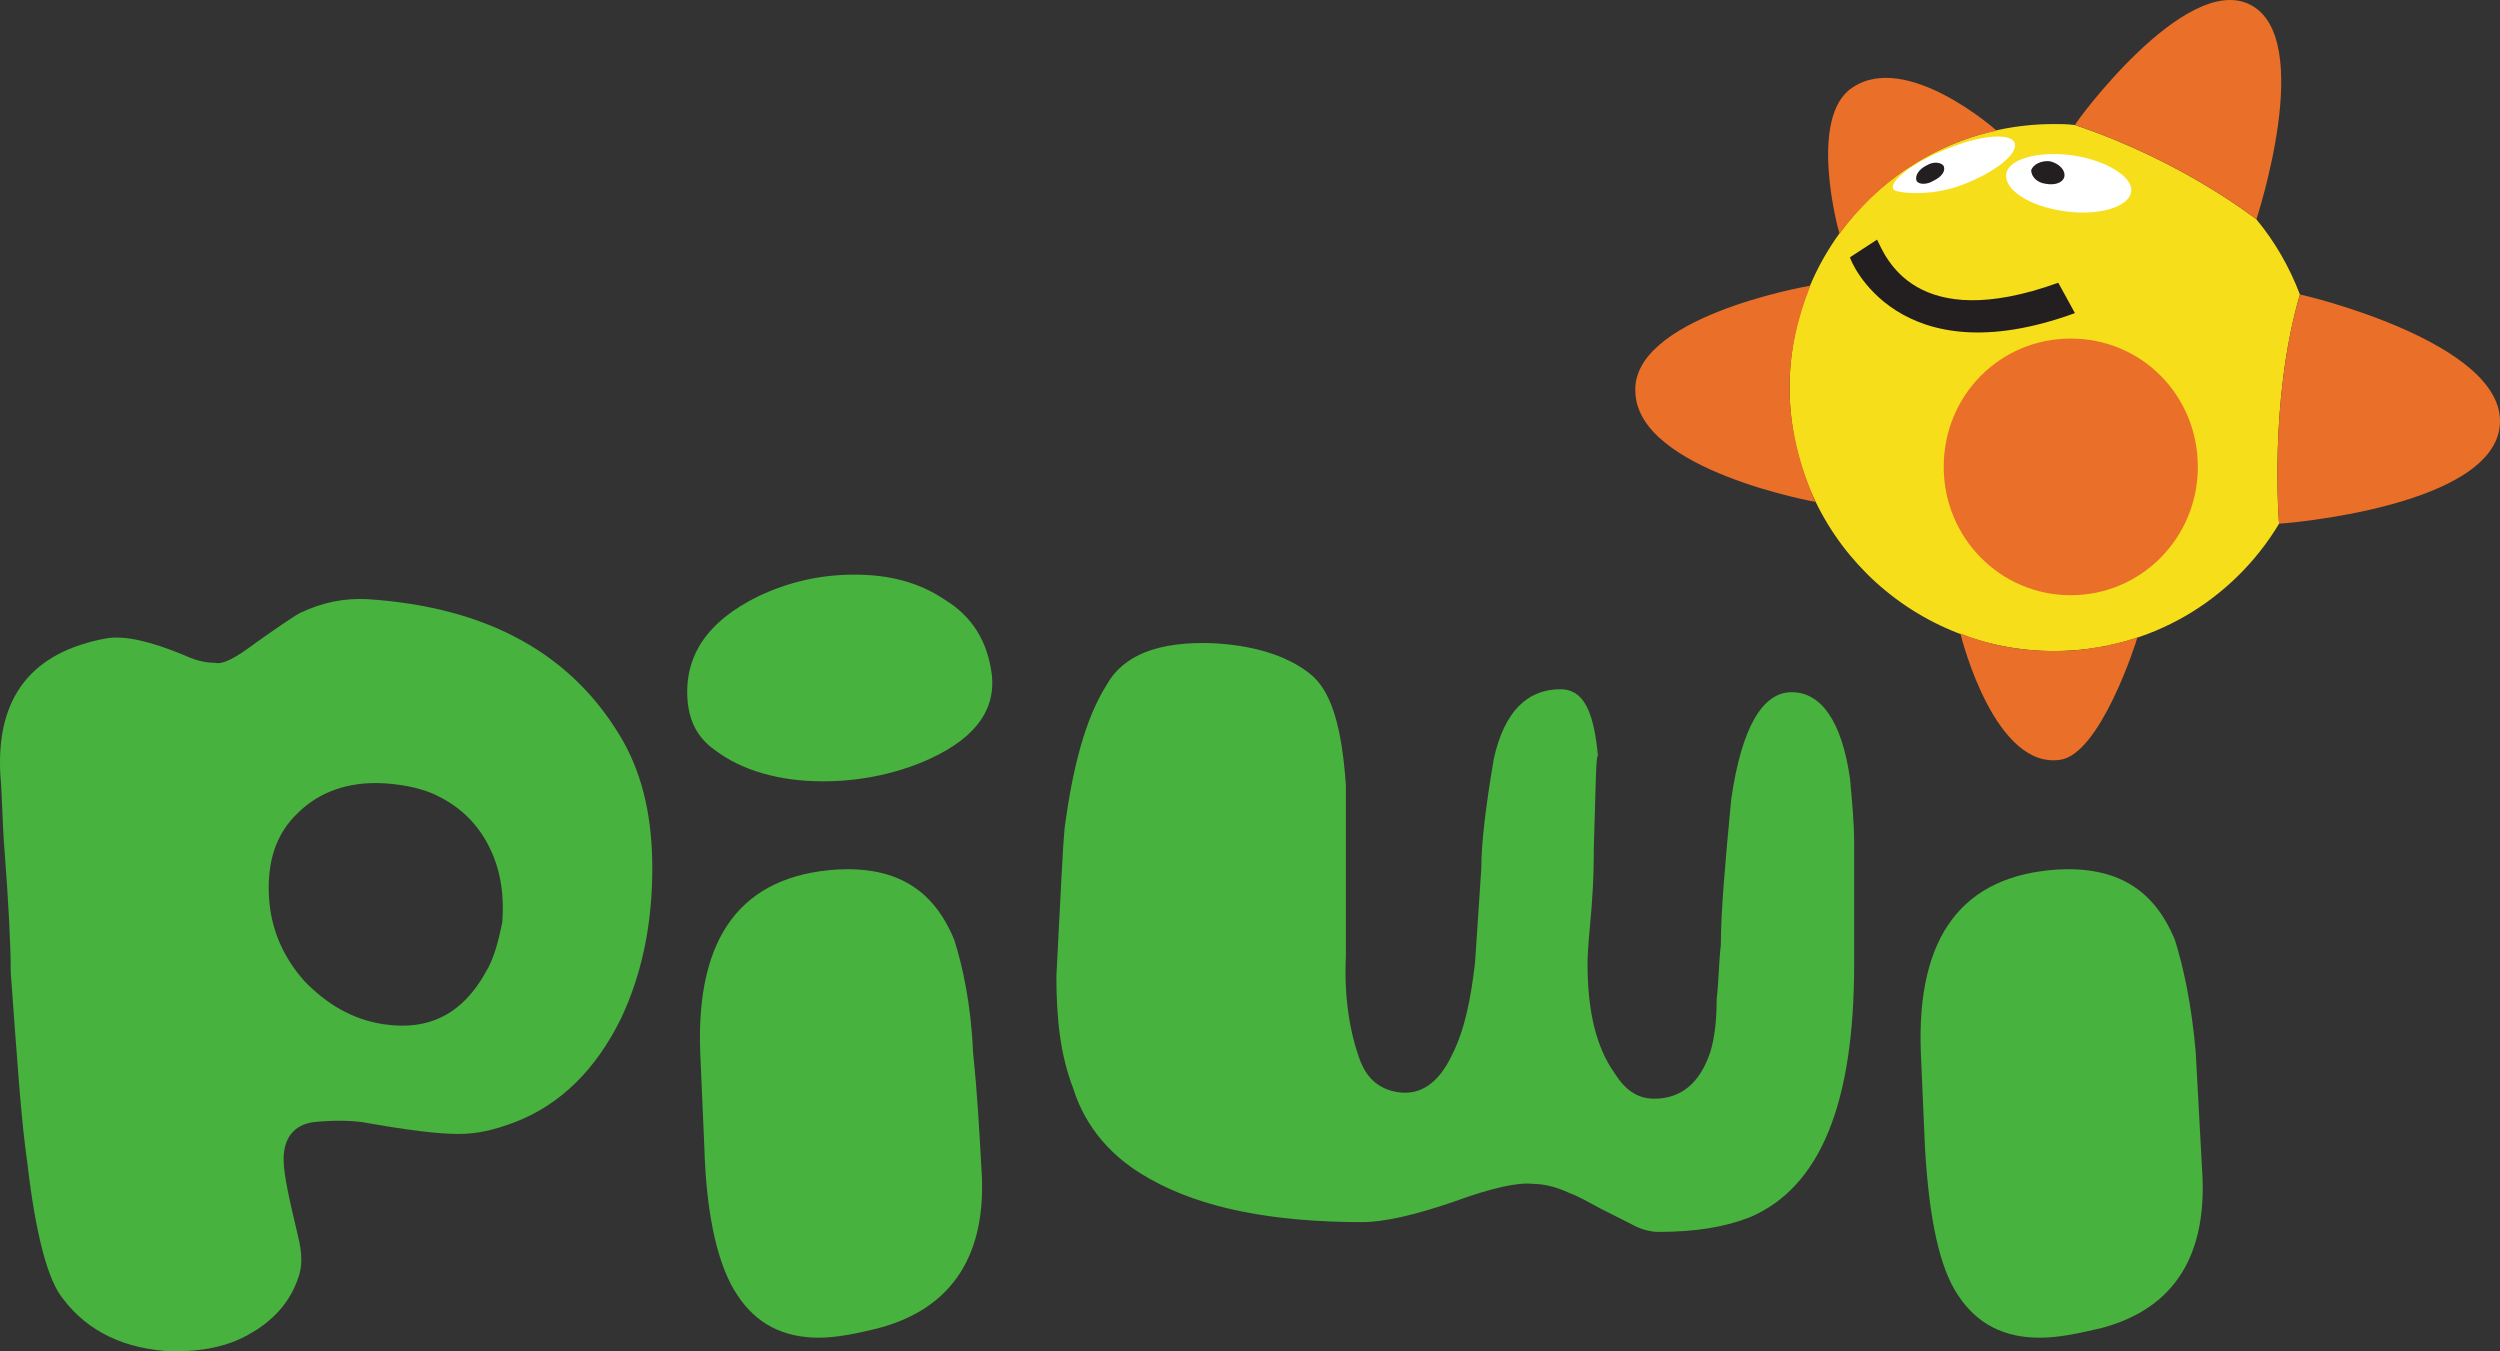 <?xml version="1.0" encoding="UTF-8" standalone="no"?>
<!-- Created with Inkscape (http://www.inkscape.org/) -->
<svg
   xmlns:dc="http://purl.org/dc/elements/1.1/"
   xmlns:cc="http://web.resource.org/cc/"
   xmlns:rdf="http://www.w3.org/1999/02/22-rdf-syntax-ns#"
   xmlns:svg="http://www.w3.org/2000/svg"
   xmlns="http://www.w3.org/2000/svg"
   xmlns:sodipodi="http://sodipodi.sourceforge.net/DTD/sodipodi-0.dtd"
   xmlns:inkscape="http://www.inkscape.org/namespaces/inkscape"
   width="542"
   height="293"
   id="svg2"
   sodipodi:version="0.32"
   inkscape:version="0.45.1"
   version="1.0">
  <rect width="100%" height="100%" fill="#333333" stroke="none"/>
  <g
     inkscape:label="Layer 1"
     inkscape:groupmode="layer"
     id="layer1"
     transform="translate(-106.136,-381.685)">
    <path
       d="M 604.753,445.53 C 602.496,439.583 599.334,434.062 595.27,429.177 C 594.819,428.965 579.465,416.648 555.983,408.79 L 555.983,408.79 C 554.176,408.578 552.822,408.578 551.467,408.578 C 519.856,408.578 494.116,434.062 494.116,465.704 C 494.116,497.347 519.856,522.831 551.467,522.831 C 572.24,522.831 590.303,511.788 600.238,495.223 L 600.238,495.223 C 600.238,495.223 597.98,468.677 604.753,445.53"
       class="ps036"
       id="path2024"
       style="font-size:7.5px;letter-spacing:0px;word-spacing:0.21;fill:#f6de1b;fill-rule:nonzero;stroke:none;stroke-width:0.3;stroke-linecap:butt;stroke-linejoin:miter;stroke-miterlimit:10;stroke-dasharray:none;font-family:fnt0" />
    <path
       d="M 593.916,382.669 C 579.916,375.661 555.983,408.366 555.983,408.79 L 555.983,408.79 C 579.465,416.648 594.819,428.965 595.27,429.177 L 595.27,429.39 C 595.27,429.39 608.366,389.89 593.916,382.669"
       class="ps037"
       id="path2026"
       style="font-size:7.5px;letter-spacing:0px;word-spacing:0.21;fill:#ea6f29;fill-rule:nonzero;stroke:none;stroke-width:0.3;stroke-linecap:butt;stroke-linejoin:miter;stroke-miterlimit:10;stroke-dasharray:none;font-family:fnt0" />
    <path
       d="M 538.823,410.065 L 538.823,409.852 C 538.823,409.852 519.404,392.651 507.663,400.72 C 498.18,407.091 504.502,431.089 504.954,432.363 C 513.082,421.32 524.823,413.038 538.823,410.065"
       class="ps037"
       id="path2028"
       style="font-size:7.5px;letter-spacing:0px;word-spacing:0.21;fill:#ea6f29;fill-rule:nonzero;stroke:none;stroke-width:0.3;stroke-linecap:butt;stroke-linejoin:miter;stroke-miterlimit:10;stroke-dasharray:none;font-family:fnt0" />
    <path
       d="M 563.208,521.557 L 562.756,521.769 L 560.95,521.981 C 557.789,522.618 554.628,522.831 551.467,522.831 C 544.241,522.831 537.468,521.557 531.146,519.008 C 531.597,520.919 538.823,548.527 552.822,546.403 C 561.402,545.129 569.078,521.557 569.53,519.858 C 568.175,520.282 566.369,520.919 565.014,521.132"
       class="ps037"
       id="path2030"
       style="font-size:7.5px;letter-spacing:0px;word-spacing:0.21;fill:#ea6f29;fill-rule:nonzero;stroke:none;stroke-width:0.3;stroke-linecap:butt;stroke-linejoin:miter;stroke-miterlimit:10;stroke-dasharray:none;font-family:fnt0" />
    <path
       d="M 498.632,443.618 C 497.277,443.831 459.344,450.626 460.699,466.979 C 461.602,483.755 499.986,490.551 499.986,490.551 L 499.535,490.126 C 496.374,482.694 494.116,474.411 494.116,465.704 C 494.116,457.847 495.922,450.414 498.632,443.618"
       class="ps037"
       id="path2032"
       style="font-size:7.5px;letter-spacing:0px;word-spacing:0.21;fill:#ea6f29;fill-rule:nonzero;stroke:none;stroke-width:0.3;stroke-linecap:butt;stroke-linejoin:miter;stroke-miterlimit:10;stroke-dasharray:none;font-family:fnt0" />
    <path
       d="M 604.753,445.53 L 604.753,445.53 C 597.98,468.677 600.238,495.223 600.238,495.223 L 600.238,495.223 C 601.141,495.223 646.751,491.613 648.105,473.774 C 649.46,455.936 605.205,445.53 604.753,445.53"
       class="ps037"
       id="path2034"
       style="font-size:7.5px;letter-spacing:0px;word-spacing:0.21;fill:#ea6f29;fill-rule:nonzero;stroke:none;stroke-width:0.3;stroke-linecap:butt;stroke-linejoin:miter;stroke-miterlimit:10;stroke-dasharray:none;font-family:fnt0" />
    <path
       d="M 582.626,482.906 C 582.626,498.196 570.433,510.726 555.079,510.726 C 539.726,510.726 527.533,498.196 527.533,482.906 C 527.533,467.403 539.726,455.086 555.079,455.086 C 570.433,455.086 582.626,467.403 582.626,482.906"
       class="ps037"
       id="path2036"
       style="font-size:7.5px;letter-spacing:0px;word-spacing:0.21;fill:#ea6f29;fill-rule:nonzero;stroke:none;stroke-width:0.3;stroke-linecap:butt;stroke-linejoin:miter;stroke-miterlimit:10;stroke-dasharray:none;font-family:fnt0" />
    <path
       d="M 507.212,437.46 C 507.212,438.097 517.598,463.581 555.983,449.565 L 552.37,442.981 C 521.211,454.237 514.889,437.247 513.082,433.637"
       class="ps023"
       id="path2038"
       style="font-size:7.5px;letter-spacing:0px;word-spacing:0.21;fill:#231f20;fill-rule:nonzero;stroke:none;stroke-width:0.3;stroke-linecap:butt;stroke-linejoin:miter;stroke-miterlimit:10;stroke-dasharray:none;font-family:fnt0" />
    <path
       d="M 516.695,422.807 C 517.147,423.444 524.372,424.505 531.597,421.745 C 538.823,418.984 543.79,414.949 542.887,412.613 C 541.984,410.489 535.662,410.914 528.436,413.887 C 521.211,416.648 515.34,421.108 516.695,422.807"
       class="ps015"
       id="path2040"
       style="font-size:7.5px;letter-spacing:0px;word-spacing:0.21;fill:#ffffff;fill-rule:nonzero;stroke:none;stroke-width:0.3;stroke-linecap:butt;stroke-linejoin:miter;stroke-miterlimit:10;stroke-dasharray:none;font-family:fnt0" />
    <path
       d="M 568.175,423.231 C 567.724,426.629 560.95,428.54 553.725,427.479 C 546.048,426.417 540.629,422.807 541.08,419.409 C 541.532,416.223 547.854,414.312 555.531,415.374 C 562.756,416.436 568.627,420.046 568.175,423.231"
       class="ps015"
       id="path2042"
       style="font-size:7.5px;letter-spacing:0px;word-spacing:0.21;fill:#ffffff;fill-rule:nonzero;stroke:none;stroke-width:0.3;stroke-linecap:butt;stroke-linejoin:miter;stroke-miterlimit:10;stroke-dasharray:none;font-family:fnt0" />
    <path
       d="M 553.725,419.621 C 553.725,421.108 551.918,421.957 549.66,421.532 C 547.854,421.32 546.499,420.046 546.499,418.559 C 546.951,417.285 548.757,416.436 550.564,416.648 C 552.37,417.073 553.725,418.347 553.725,419.621"
       class="ps023"
       id="path2044"
       style="font-size:7.5px;letter-spacing:0px;word-spacing:0.21;fill:#231f20;fill-rule:nonzero;stroke:none;stroke-width:0.3;stroke-linecap:butt;stroke-linejoin:miter;stroke-miterlimit:10;stroke-dasharray:none;font-family:fnt0" />
    <path
       d="M 527.533,417.71 C 527.985,418.772 527.081,420.046 525.275,420.895 C 523.92,421.745 522.114,421.745 521.662,420.895 C 521.211,419.833 522.114,418.347 523.92,417.497 C 525.275,416.648 527.081,416.86 527.533,417.71"
       class="ps023"
       id="path2046"
       style="font-size:7.5px;letter-spacing:0px;word-spacing:0.21;fill:#231f20;fill-rule:nonzero;stroke:none;stroke-width:0.3;stroke-linecap:butt;stroke-linejoin:miter;stroke-miterlimit:10;stroke-dasharray:none;font-family:fnt0" />
    <path
       d="M 215.038,581.656 C 215.49,575.285 214.587,569.764 211.877,564.667 C 209.168,559.57 205.104,555.96 199.685,553.624 C 196.523,552.349 192.911,551.712 189.298,551.5 C 181.621,551.075 175.299,553.411 170.783,557.871 C 165.816,562.543 164.01,568.702 164.461,576.347 C 164.913,583.355 167.622,589.301 172.138,594.398 C 177.105,599.495 182.524,602.68 189.298,603.742 C 199.233,605.229 206.458,601.406 211.426,592.487 C 213.232,589.514 214.135,585.903 215.038,581.656 z M 247.552,569.976 C 247.552,582.081 245.294,592.911 240.779,602.468 C 235.36,613.511 227.683,621.156 217.748,624.979 C 213.232,626.677 209.619,627.527 205.555,627.527 C 201.039,627.527 194.266,626.677 184.782,624.979 C 181.621,624.554 178.009,624.554 173.944,624.979 C 169.88,625.616 167.622,628.376 167.622,633.048 C 167.622,636.446 168.977,642.18 170.783,649.825 C 171.686,653.436 171.686,656.409 170.783,658.745 C 168.977,664.054 165.364,668.089 159.945,671.062 C 155.43,673.61 150.011,674.672 143.688,674.672 C 133.302,674.247 125.174,670.425 119.755,663.204 C 116.594,659.382 113.884,649.613 112.078,633.898 C 110.723,624.766 109.82,610.962 108.465,592.487 C 108.465,586.753 108.013,577.833 107.11,565.941 C 106.659,560.632 106.659,555.11 106.207,549.589 C 105.304,532.812 112.981,523.043 129.238,520.07 C 133.302,519.433 138.721,520.707 145.946,523.68 C 148.204,524.742 150.462,525.379 152.72,525.379 C 154.526,525.804 157.236,524.317 161.752,520.919 C 167.171,517.097 170.332,514.973 171.235,514.548 C 176.202,512.212 180.718,511.363 185.686,511.575 C 211.877,513.274 230.392,523.468 241.23,542.368 C 245.746,550.438 247.552,559.57 247.552,569.976"
       class="ps038"
       id="path2048"
       style="font-size:7.5px;letter-spacing:0px;word-spacing:0.21;fill:#47b23d;fill-rule:nonzero;stroke:none;stroke-width:0.3;stroke-linecap:butt;stroke-linejoin:miter;stroke-miterlimit:10;stroke-dasharray:none;font-family:fnt0" />
    <path
       d="M 318.902,634.96 C 320.257,653.648 312.58,665.328 296.775,669.575 C 291.807,670.849 287.291,671.699 283.679,671.699 C 276.002,671.699 270.131,668.726 266.067,662.567 C 262.003,656.621 259.293,646.003 258.842,630.5 L 257.939,609.688 C 257.035,584.629 266.97,571.462 287.743,570.188 C 300.387,569.551 308.516,574.436 313.032,585.479 C 314.838,591.212 316.644,599.282 317.096,609.901 C 317.999,618.395 318.451,626.677 318.902,634.96 z M 321.16,527.927 C 322.063,535.997 317.096,542.368 305.806,547.04 C 299.484,549.589 292.259,551.075 284.582,551.075 C 275.099,551.075 266.97,548.739 261.1,544.28 C 257.487,541.731 255.681,538.333 255.229,533.874 C 254.326,524.105 259.293,516.46 270.583,510.938 C 276.905,507.965 283.679,506.266 291.356,506.266 C 299.033,506.266 305.355,507.965 310.774,511.575 C 317.096,515.398 320.257,520.919 321.16,527.927"
       class="ps038"
       id="path2050"
       style="font-size:7.5px;letter-spacing:0px;word-spacing:0.21;fill:#47b23d;fill-rule:nonzero;stroke:none;stroke-width:0.3;stroke-linecap:butt;stroke-linejoin:miter;stroke-miterlimit:10;stroke-dasharray:none;font-family:fnt0" />
    <path
       d="M 508.115,574.011 C 508.115,579.532 508.115,585.054 508.115,590.788 C 508.115,620.731 500.89,638.995 485.536,645.578 C 480.117,647.702 473.795,648.763 465.666,648.763 C 463.86,648.763 461.602,648.126 459.796,647.065 L 453.474,643.879 C 450.313,642.18 448.055,640.906 446.248,640.269 C 443.539,638.995 440.829,638.358 438.571,638.358 C 435.41,637.933 429.54,639.207 421.411,642.18 C 412.831,645.153 406.057,646.64 401.542,646.64 C 382.124,646.64 366.77,643.667 355.48,637.296 C 347.352,632.836 341.481,626.253 338.772,617.546 C 336.062,610.538 335.159,602.68 335.159,593.336 C 336.062,576.347 336.514,565.516 336.965,561.056 C 338.772,547.677 341.481,537.484 345.997,530.264 C 349.61,523.68 357.287,520.707 369.028,521.132 C 377.608,521.557 384.833,523.68 389.801,527.503 C 394.768,531.113 397.026,539.183 397.929,551.925 C 397.929,558.083 397.929,567.427 397.929,579.745 C 397.929,580.594 397.929,583.78 397.929,588.876 C 397.477,598.008 398.832,605.866 401.09,611.812 C 402.445,615.21 404.703,617.333 407.864,618.183 C 413.283,619.669 417.799,617.121 420.96,610.325 C 423.669,605.016 425.024,598.22 425.927,590.363 C 426.379,583.567 426.83,576.772 427.282,569.976 C 427.282,564.667 428.185,556.809 429.991,546.191 C 432.249,535.997 437.217,531.113 444.442,531.113 C 449.409,531.113 451.667,535.785 452.57,545.554 C 452.119,545.341 452.119,551.925 451.667,565.729 C 451.667,568.065 451.667,572.099 451.216,578.046 C 450.764,583.567 450.313,587.602 450.313,590.575 C 450.313,600.769 452.119,608.626 456.183,614.36 C 458.441,617.97 461.15,619.882 464.763,619.882 C 470.634,619.882 474.698,616.484 476.956,609.688 C 477.859,606.715 478.311,602.893 478.311,598.22 C 478.762,594.398 478.762,590.575 479.214,586.54 C 479.214,579.532 480.117,569.126 481.472,554.898 C 483.73,539.395 488.245,531.75 494.567,531.75 C 500.89,531.75 505.406,537.909 507.212,550.438 C 507.663,555.323 508.115,559.995 508.115,564.667"
       class="ps038"
       id="path2052"
       style="font-size:7.5px;letter-spacing:0px;word-spacing:0.21;fill:#47b23d;fill-rule:nonzero;stroke:none;stroke-width:0.3;stroke-linecap:butt;stroke-linejoin:miter;stroke-miterlimit:10;stroke-dasharray:none;font-family:fnt0" />
    <path
       d="M 583.529,634.96 C 584.884,653.648 577.659,665.328 561.853,669.575 C 556.434,670.849 552.37,671.699 548.306,671.699 C 540.629,671.699 534.758,668.726 530.694,662.567 C 526.63,656.621 524.372,646.003 523.469,630.5 L 522.566,609.688 C 521.662,584.629 531.597,571.462 552.37,570.188 C 565.014,569.551 573.143,574.436 577.659,585.479 C 579.465,591.212 581.271,599.282 582.174,609.901 C 582.626,618.395 583.078,626.677 583.529,634.96"
       class="ps038"
       id="path2054"
       style="font-size:7.5px;letter-spacing:0px;word-spacing:0.21;fill:#47b23d;fill-rule:nonzero;stroke:none;stroke-width:0.3;stroke-linecap:butt;stroke-linejoin:miter;stroke-miterlimit:10;stroke-dasharray:none;font-family:fnt0" />
  </g>
</svg>
